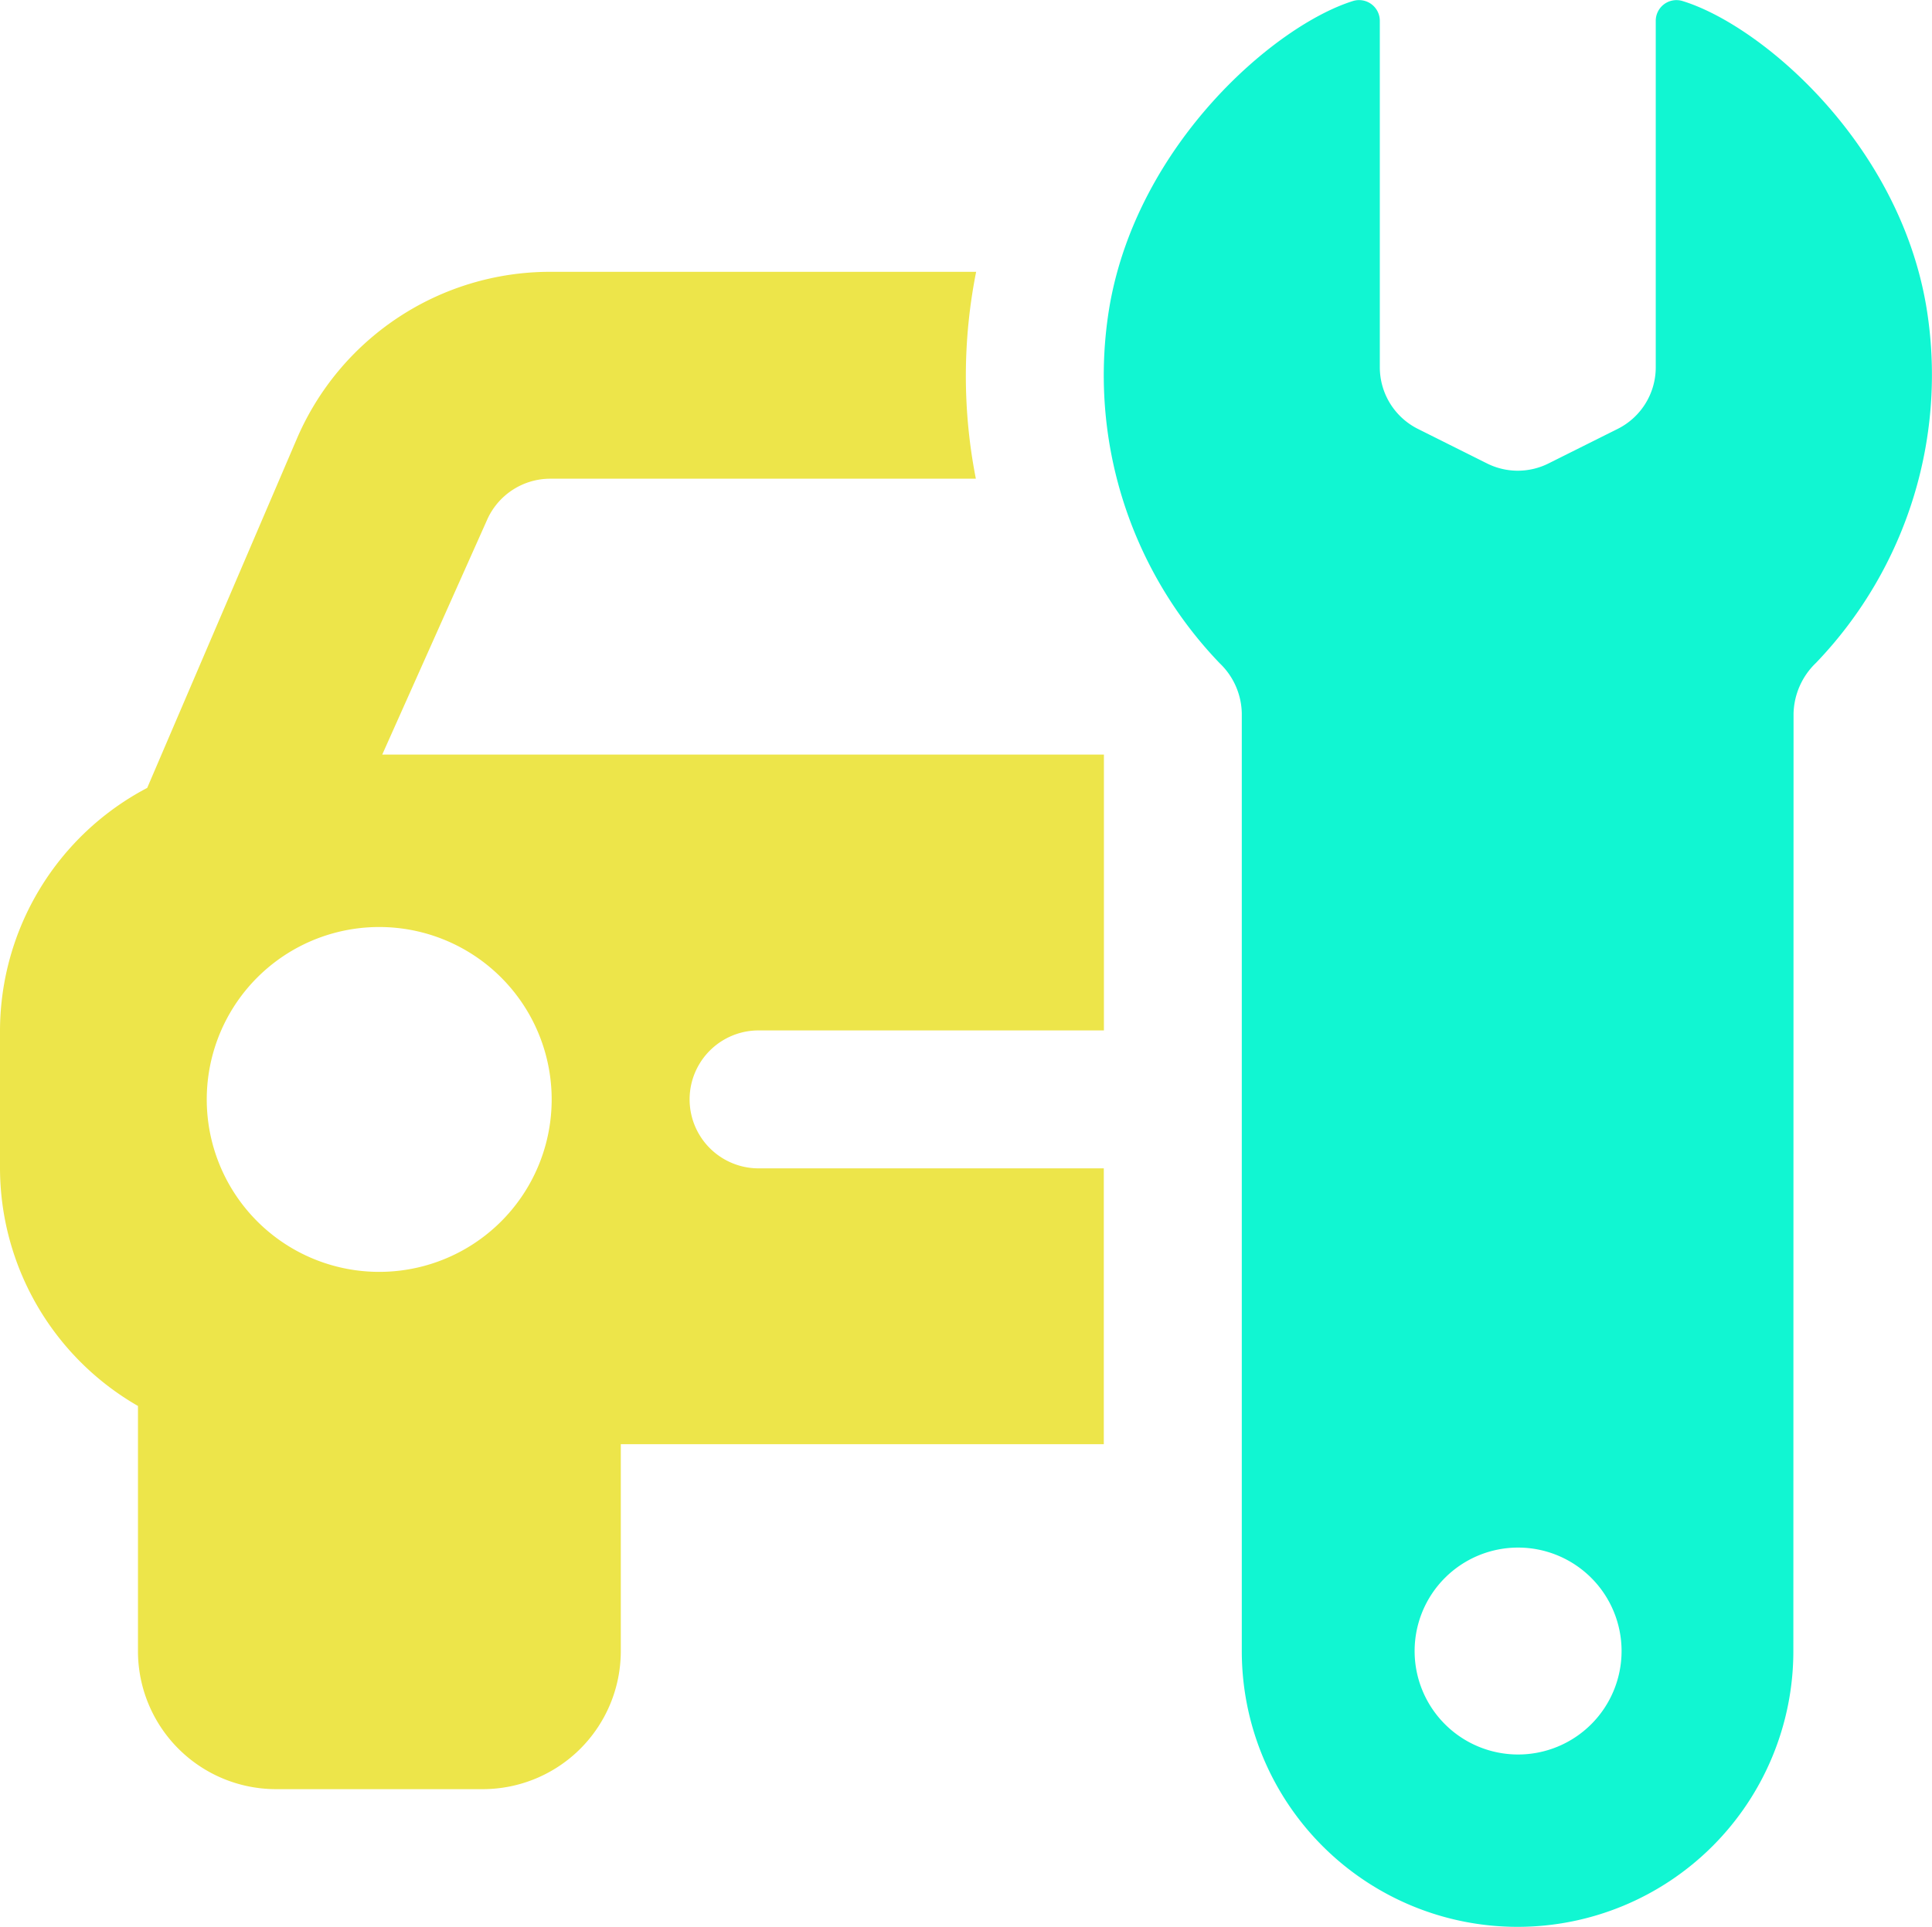 <svg xmlns="http://www.w3.org/2000/svg" xmlns:xlink="http://www.w3.org/1999/xlink" width="68" height="67.832" viewBox="0 0 68 67.832">
  <defs>
    <clipPath id="clip-path">
      <rect id="Rectangle_570" data-name="Rectangle 570" width="68" height="67.832" fill="none"/>
    </clipPath>
  </defs>
  <g id="Group_511" data-name="Group 511" transform="translate(0 0)">
    <g id="Group_510" data-name="Group 510" transform="translate(0 0)" clip-path="url(#clip-path)">
      <path id="Path_3412" data-name="Path 3412" d="M26.7,34.379H38.854V24.668h-25.4l3.68-8.24a2.434,2.434,0,0,1,2.235-1.471H34.347a18.741,18.741,0,0,1,.01-7.283H19.369a9.7,9.7,0,0,0-8.924,5.884L5.181,25.842A9.679,9.679,0,0,0,0,34.379v4.856A9.679,9.679,0,0,0,4.856,47.6v8.633a4.86,4.86,0,0,0,4.856,4.856h7.282a4.86,4.86,0,0,0,4.856-4.856V48.945h17v-9.71H26.7a2.428,2.428,0,1,1,0-4.856m-13.352,8.5a6.07,6.07,0,1,1,6.069-6.069,6.068,6.068,0,0,1-6.069,6.069" transform="translate(0 1.895)" fill="#ede54a"/>
      <path id="Path_3413" data-name="Path 3413" d="M60.095,10.725c-1-5.746-5.823-9.857-8.586-10.694a.729.729,0,0,0-.925.713v12.18A2.424,2.424,0,0,1,49.241,15.1l-2.428,1.213a2.419,2.419,0,0,1-2.171,0L42.215,15.1a2.428,2.428,0,0,1-1.343-2.171V.744a.73.73,0,0,0-.929-.713c-2.766.857-7.585,5.03-8.58,10.728a14.632,14.632,0,0,0,3.877,12.593,2.5,2.5,0,0,1,.774,1.763v33.01a9.706,9.706,0,0,0,19.413,0l.007-33a2.552,2.552,0,0,1,.789-1.789,14.643,14.643,0,0,0,3.872-12.612M45.74,61.764a3.642,3.642,0,1,1,3.641-3.641,3.642,3.642,0,0,1-3.641,3.641" transform="translate(7.693 0)" fill="#11f6d2"/>
    </g>
  </g>
</svg>
